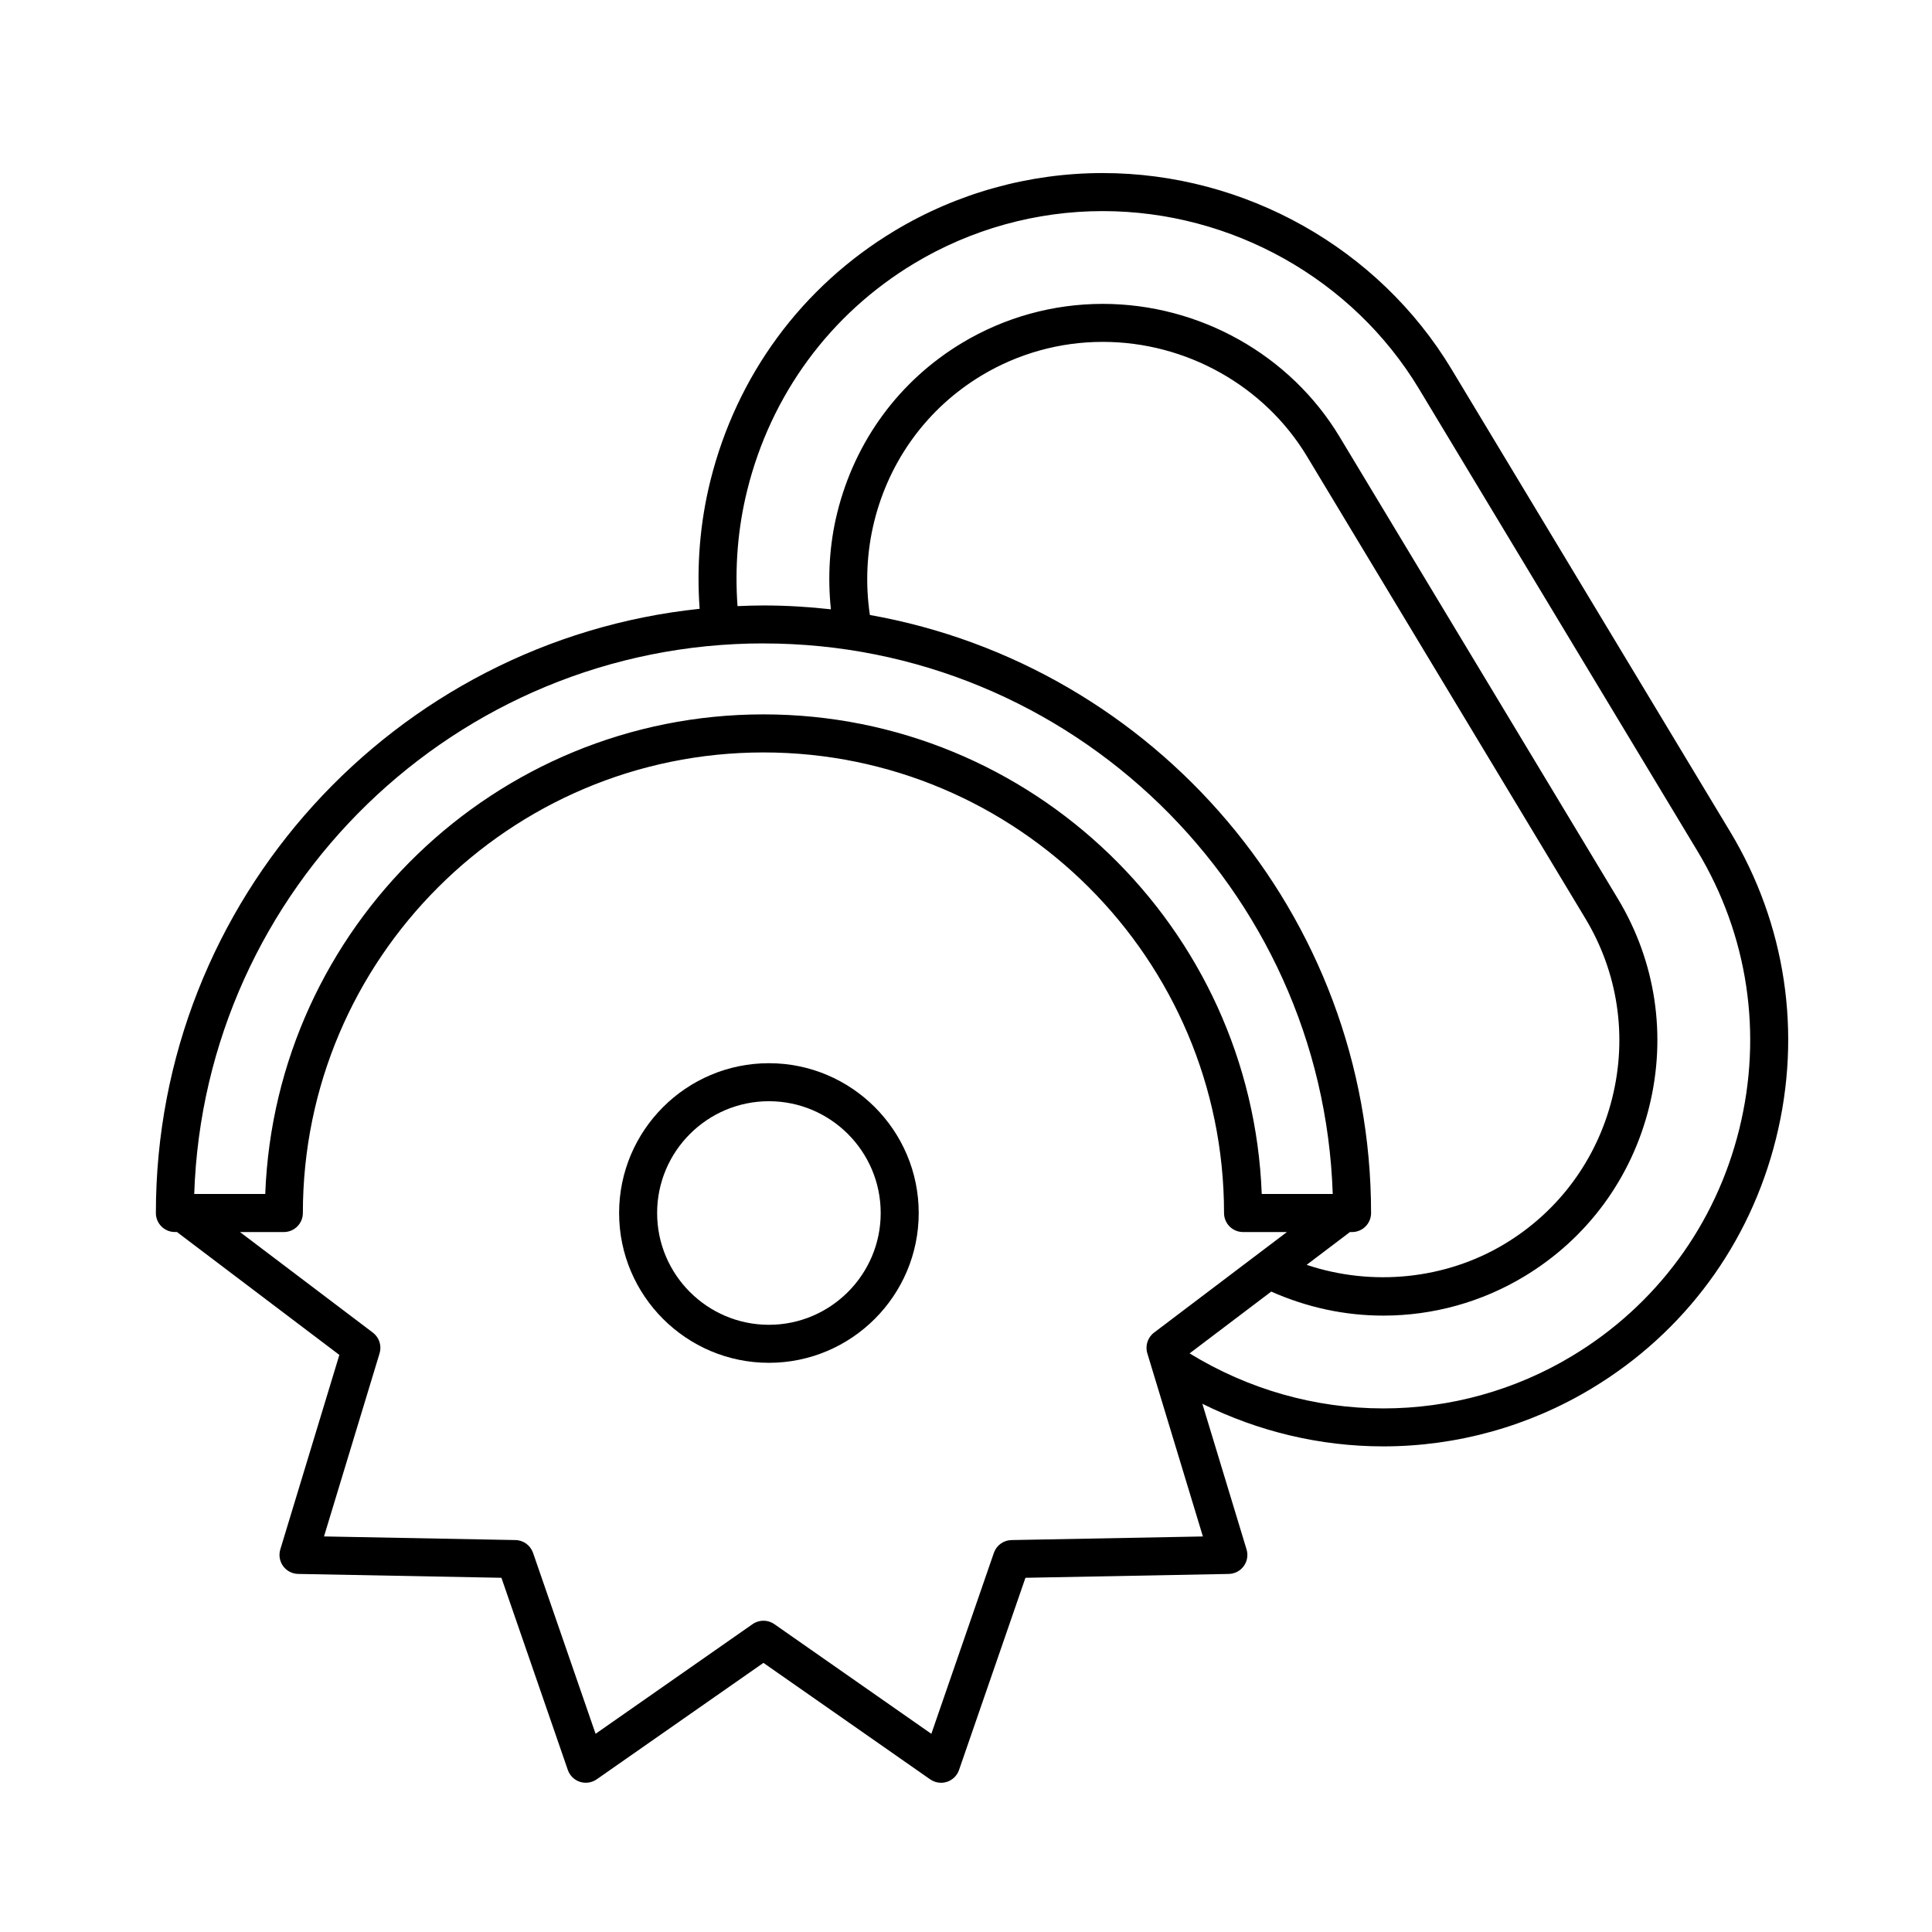 <?xml version="1.0" encoding="UTF-8"?>
<!-- Uploaded to: ICON Repo, www.svgrepo.com, Generator: ICON Repo Mixer Tools -->
<svg fill="#000000" width="800px" height="800px" version="1.1" viewBox="144 144 512 512" xmlns="http://www.w3.org/2000/svg">
 <g>
  <path d="m347.77 425.76c-21.891 0-39.699 17.809-39.699 39.699s17.809 39.699 39.699 39.699 39.699-17.809 39.699-39.699-17.805-39.699-39.699-39.699zm0 69.324c-16.332 0-29.625-13.289-29.625-29.625 0-16.332 13.289-29.625 29.625-29.625 16.332 0 29.625 13.289 29.625 29.625 0 16.336-13.293 29.625-29.625 29.625z"/>
  <path d="m602.45 364.31-73.781-122.47c-19.305-32.062-54.73-51.977-92.449-51.977-19.457 0-38.547 5.305-55.207 15.34-24.516 14.773-41.836 38.309-48.773 66.277-2.766 11.16-3.641 22.523-2.832 33.859-80.863 8.48-144.1 77.055-144.1 160.12 0 2.785 2.258 5.039 5.039 5.039h0.578c0.023 0.02 0.035 0.047 0.055 0.066l42.953 32.504-15.648 51.543c-0.457 1.512-0.18 3.148 0.746 4.422 0.934 1.281 2.402 2.047 3.981 2.074l53.871 1.023 17.598 50.926c0.52 1.496 1.703 2.66 3.203 3.148 1.5 0.48 3.148 0.242 4.445-0.664l44.188-30.863 44.188 30.867c0.855 0.598 1.863 0.91 2.887 0.91 0.523 0 1.047-0.086 1.559-0.246 1.5-0.488 2.691-1.652 3.203-3.148l17.598-50.93 53.871-1.02c1.578-0.031 3.055-0.797 3.981-2.074 0.934-1.273 1.203-2.91 0.746-4.422l-11.715-38.598c14.906 7.375 31.258 11.289 47.961 11.289 19.461 0 38.551-5.309 55.207-15.348 24.59-14.801 41.941-38.328 48.863-66.246 6.945-27.902 2.602-56.816-12.211-81.402zm-256.12-49.793c81.547 0 148.19 64.996 150.86 145.9h-18.816c-2.656-70.535-60.863-127.1-132.04-127.1-71.172 0.004-129.38 56.566-132.04 127.1h-18.82c2.668-80.902 69.316-145.91 150.86-145.91zm29.336-32.273c4.062-16.375 14.16-30.121 28.441-38.723 9.691-5.84 20.801-8.922 32.121-8.922 22.121 0 42.863 11.621 54.129 30.328l73.781 122.47c8.645 14.348 11.176 31.234 7.129 47.551-4.051 16.312-14.176 30.062-28.52 38.703-15.699 9.453-35.176 11.336-52.473 5.543l11.395-8.625c0.023-0.02 0.035-0.047 0.055-0.066h0.586c2.785 0 5.039-2.254 5.039-5.039 0-79.164-57.438-145.12-132.82-158.49-1.215-8.125-0.867-16.629 1.141-24.73zm36.391 269.89c-2.117 0.039-3.981 1.395-4.672 3.394l-16.57 47.953-41.605-29.066c-1.734-1.211-4.039-1.211-5.773 0l-41.605 29.059-16.57-47.949c-0.691-1.996-2.555-3.356-4.664-3.394l-50.734-0.961 14.73-48.535c0.613-2.016-0.102-4.207-1.785-5.481l-35.215-26.652h11.629c2.781 0 5.039-2.254 5.039-5.039 0-67.301 54.754-122.06 122.06-122.06 67.305 0 122.06 54.754 122.06 122.06 0 2.785 2.254 5.039 5.039 5.039h11.629l-35.215 26.652c-1.684 1.273-2.394 3.465-1.785 5.481l14.73 48.543zm192.85-108.83c-6.273 25.301-22 46.629-44.285 60.043-15.086 9.094-32.379 13.898-50.008 13.898-18.141 0-35.832-5.066-51.359-14.582l21.637-16.379c9.422 4.172 19.391 6.367 29.719 6.367 13.156 0 26.066-3.586 37.328-10.379 16.652-10.027 28.41-25.977 33.105-44.906 4.695-18.93 1.754-38.52-8.281-55.176l-73.777-122.46c-13.078-21.715-37.125-35.199-62.758-35.199-13.148 0-26.059 3.586-37.32 10.375-16.582 9.984-28.309 25.941-33.02 44.926-2.082 8.383-2.586 17.145-1.688 25.641-5.871-0.648-11.828-1.02-17.871-1.02-2.309 0-4.594 0.082-6.879 0.176-0.734-10.281 0.059-20.59 2.574-30.719 6.293-25.355 21.984-46.688 44.195-60.07 15.09-9.09 32.387-13.895 50.008-13.895 34.203 0 66.32 18.051 83.82 47.105l73.781 122.47c13.422 22.277 17.355 48.473 11.078 73.781z"/>
 </g>
</svg>